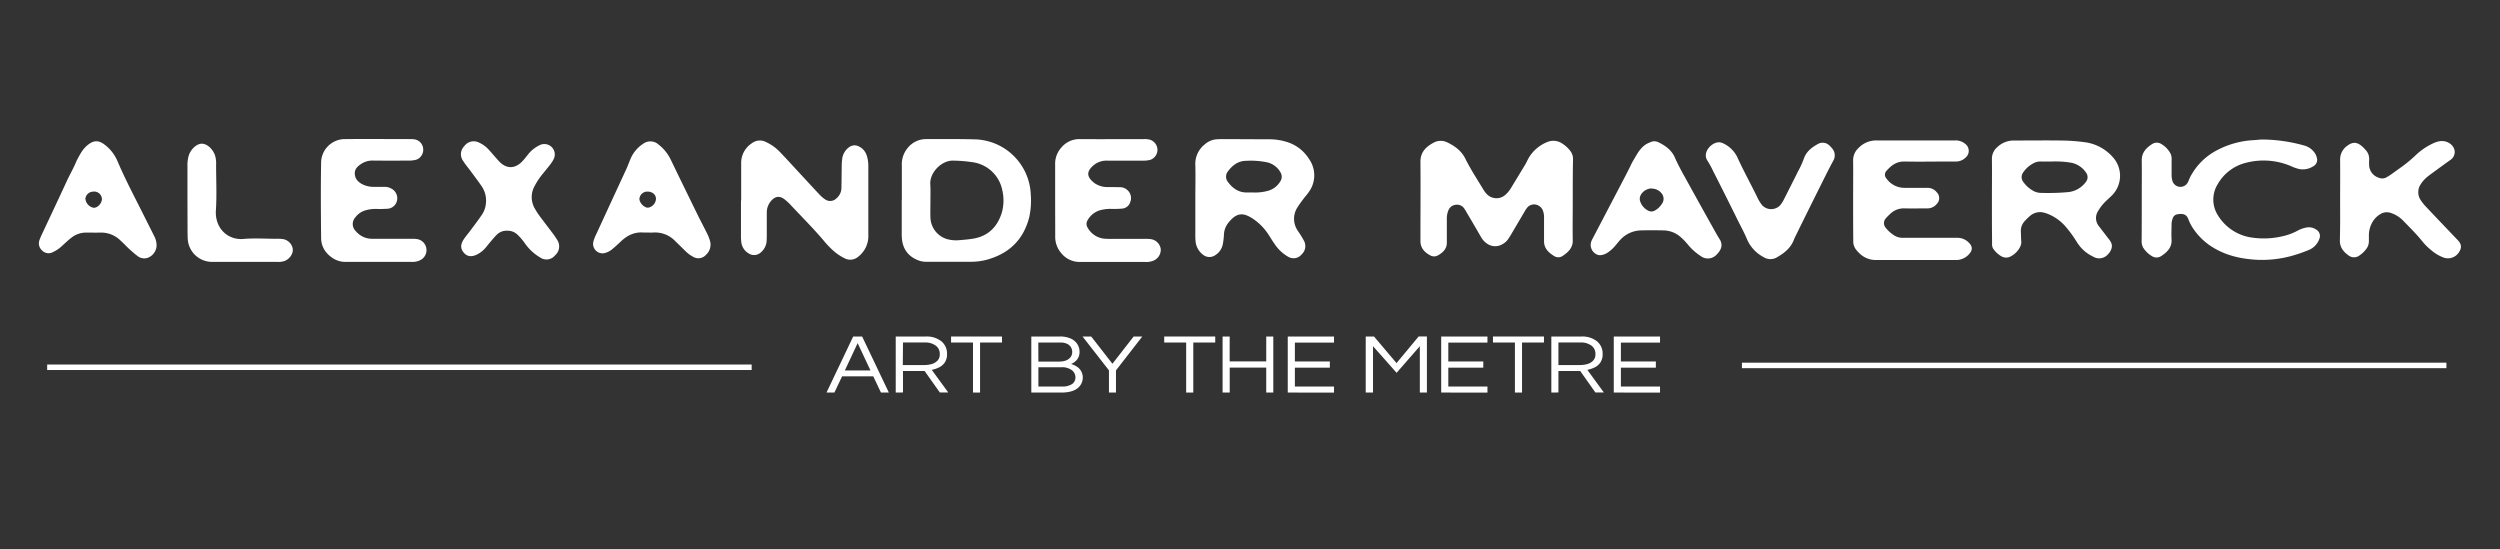 <svg id="Layer_1" data-name="Layer 1" xmlns="http://www.w3.org/2000/svg" viewBox="0 0 1060.37 233.02"><rect x="0" y="0" width="1060.37" height="233.02" fill="#333333" stroke="none"/><defs><style>.cls-1{fill:#fff;}</style></defs><rect class="cls-1" x="20.01" y="154.61" width="298.8" height="2.33"/><rect class="cls-1" x="738.84" y="153.83" width="298.8" height="2.33"/><path class="cls-1" d="M350.56,166.5l11.32-23.77h3.79L377,166.5h-3.35l-3.26-6.89H357.17l-3.26,6.89Zm7.78-9.37h10.87l-5.44-11.6Z"/><path class="cls-1" d="M379.92,166.5V142.73h12.77a10,10,0,0,1,6.55,2,6.67,6.67,0,0,1,2.44,5.42,6.19,6.19,0,0,1-1,3.67,6.35,6.35,0,0,1-2.48,2.06,13.22,13.22,0,0,1-3,1l7,9.59h-3.58l-6.45-9.12H383v9.12Zm3-11.67h9.22a11.25,11.25,0,0,0,2.94-.39A5.61,5.61,0,0,0,397.6,153a3.86,3.86,0,0,0,1-2.86,4.26,4.26,0,0,0-1.74-3.57,7.42,7.42,0,0,0-4.59-1.31H383Z"/><path class="cls-1" d="M412.7,166.5V145.28h-9.31v-2.55H425v2.55h-9.31V166.5Z"/><path class="cls-1" d="M437.43,166.5V142.73h12a10.78,10.78,0,0,1,5,1,6.26,6.26,0,0,1,2.64,2.43,5.78,5.78,0,0,1,.81,2.89,5.22,5.22,0,0,1-1.09,3.53,6.7,6.7,0,0,1-2.5,1.81,9.46,9.46,0,0,1,2.28,1,5.91,5.91,0,0,1,1.91,1.88A5.71,5.71,0,0,1,457,164.7c-1.52,1.2-3.79,1.8-6.83,1.8Zm3-13.14h8.95a7.88,7.88,0,0,0,2.63-.43,4.51,4.51,0,0,0,2-1.35,3.51,3.51,0,0,0,.76-2.35,3.83,3.83,0,0,0-.5-1.9,3.75,3.75,0,0,0-1.61-1.47,6.46,6.46,0,0,0-3-.58h-9.27Zm0,10.59h9.95a7.54,7.54,0,0,0,4.25-1,3.3,3.3,0,0,0,1.51-2.89,3.81,3.81,0,0,0-1.45-3,6.89,6.89,0,0,0-4.63-1.28h-9.63Z"/><path class="cls-1" d="M470.36,166.5v-9.41l-11.2-14.36h3.67l9,11.56,9-11.56h3.67l-11.16,14.36v9.41Z"/><path class="cls-1" d="M503.11,166.5V145.28H493.8v-2.55h21.64v2.55h-9.31V166.5Z"/><path class="cls-1" d="M518.56,166.5V142.73h3v10.56h15.51V142.73h3V166.5h-3V155.91H521.58V166.5Z"/><path class="cls-1" d="M546.2,166.5V142.73h19.62v2.59h-16.6v8h14.83v2.62H549.22v8h16.6v2.59Z"/><path class="cls-1" d="M579.27,166.5V142.73h3.51L592.33,154l9.38-11.28h3.51V166.5h-3V146.83l-9.86,11.3-10-11.3V166.5Z"/><path class="cls-1" d="M611.28,166.5V142.73H630.9v2.59H614.3v8h14.83v2.62H614.3v8h16.6v2.59Z"/><path class="cls-1" d="M642.55,166.5V145.28h-9.31v-2.55h21.63v2.55h-9.3V166.5Z"/><path class="cls-1" d="M658,166.5V142.73h12.77a10,10,0,0,1,6.55,2,6.69,6.69,0,0,1,2.43,5.42,6.19,6.19,0,0,1-1,3.67,6.35,6.35,0,0,1-2.48,2.06,13.74,13.74,0,0,1-3,1l7,9.59h-3.59l-6.44-9.12H661v9.12Zm3-11.67h9.23a11.69,11.69,0,0,0,2.94-.39A5.53,5.53,0,0,0,675.7,153a3.86,3.86,0,0,0,1-2.86,4.25,4.25,0,0,0-1.73-3.57,7.44,7.44,0,0,0-4.59-1.31H661Z"/><path class="cls-1" d="M684.48,166.5V142.73H704.1v2.59H687.5v8h14.83v2.62H687.5v8h16.6v2.59Z"/><path class="cls-1" d="M507,84.62c0-4.84.12-9.69,0-14.53a10.48,10.48,0,0,1,4-8.85,8.54,8.54,0,0,1,5.14-2.17c.47,0,.94-.06,1.41-.06,7.07,0,14.14.06,21.21.07a25.28,25.28,0,0,1,6.63,1,16.92,16.92,0,0,1,9.8,7.3A12,12,0,0,1,555,81.62c-.61.89-1.35,1.68-2,2.55A46.55,46.55,0,0,0,550.28,88a8.92,8.92,0,0,0,.2,9.92,40.13,40.13,0,0,1,2.64,4.29,4.74,4.74,0,0,1-1,5.66,4.41,4.41,0,0,1-5.79,1,16.81,16.81,0,0,1-5.68-5.35c-1-1.37-1.82-2.83-2.76-4.22a22.89,22.89,0,0,0-6.83-6.75c-3.82-2.42-6.68-2.52-10.32,2.29a8.49,8.49,0,0,0-1.61,4.73,29.91,29.91,0,0,1-.48,4,7,7,0,0,1-3.16,4.63,4.3,4.3,0,0,1-5.28-.2,8,8,0,0,1-3.13-5.87,32.45,32.45,0,0,1-.08-3.27Zm24.23-3a20.3,20.3,0,0,0,6.8-.75A8.77,8.77,0,0,0,543,77a3.58,3.58,0,0,0,0-4.08,8.7,8.7,0,0,0-5.25-4,33.64,33.64,0,0,0-9.12-.71c-3.33,0-5.79,1.77-7.73,4.38a3.58,3.58,0,0,0,0,4.68c1.94,2.61,4.4,4.33,7.73,4.37l2.61,0Z"/><path class="cls-1" d="M382.51,84.78V70.25a10.75,10.75,0,0,1,2.41-7.4A9.93,9.93,0,0,1,392.64,59c7.07,0,14.14-.08,21.21.12a24.37,24.37,0,0,1,23.34,23.21,33.26,33.26,0,0,1-.63,9.75c-2.46,9.73-8.7,15.52-18,18.08a25.84,25.84,0,0,1-7,.87H393.17a9.46,9.46,0,0,1-3.13-.41c-4.14-1.42-6.81-4.23-7.43-8.8a23.64,23.64,0,0,1-.14-3.26V84.75Zm12.13-.18h0c0,2.54-.08,5.08,0,7.62a9.85,9.85,0,0,0,7.2,9.24,14.58,14.58,0,0,0,5.26.39c1.88-.16,3.76-.31,5.62-.62,6.19-1,10.16-4.77,12.12-10.77a19,19,0,0,0,.3-9.7,14.9,14.9,0,0,0-12-11.86,60.3,60.3,0,0,0-8.79-.77c-4.88-.19-10,4.94-9.78,9.93C394.72,80.23,394.64,82.42,394.64,84.6Z"/><path class="cls-1" d="M314.37,85.07v-16a9.87,9.87,0,0,1,4.43-8.24,5.58,5.58,0,0,1,6-.63,19.35,19.35,0,0,1,6.07,4.34c3,3.12,5.87,6.3,8.8,9.46,2.68,2.89,5.35,5.8,8.06,8.67a12.06,12.06,0,0,0,2.18,1.85,3.74,3.74,0,0,0,4.89-.41,5.79,5.79,0,0,0,2.09-4.43c.07-2.79.06-5.58.12-8.36a28.15,28.15,0,0,1,.22-4,7.1,7.1,0,0,1,2.86-4.84,3.85,3.85,0,0,1,4.33-.3,6.32,6.32,0,0,1,3.19,3.72,14.37,14.37,0,0,1,.69,4.65V99.64a11,11,0,0,1-4.2,9.17,5.14,5.14,0,0,1-6,.66,20.78,20.78,0,0,1-5-3.46,36.47,36.47,0,0,1-3-3.09c-4.52-5.44-9.53-10.42-14.35-15.57a24.09,24.09,0,0,0-3.14-2.92c-2-1.44-3.7-1.18-5.38.58a7.57,7.57,0,0,0-2,5.3V99c0,1.09,0,2.19-.07,3.27a6.82,6.82,0,0,1-2.38,4.72,4.2,4.2,0,0,1-5.24.49,6.32,6.32,0,0,1-3.1-4.64,20.89,20.89,0,0,1-.16-3.26V85.07Z"/><path class="cls-1" d="M160.81,111.08H147a10.06,10.06,0,0,1-5.44-1.33c-3.27-2-5.32-4.9-5.36-8.84-.1-10.54-.19-21.08,0-31.61A10.09,10.09,0,0,1,146.1,59h.41c9.19-.1,18.39,0,27.58,0a10.34,10.34,0,0,1,1.76.11A4.34,4.34,0,0,1,179.48,63a4.44,4.44,0,0,1-3,4.76,11.47,11.47,0,0,1-3.14.35q-7.43.06-14.85,0a8.77,8.77,0,0,0-5.07,1.27c-1.52,1-3,2.13-2.94,4.22.05,2.34,1.54,3.73,3.43,4.66a10.8,10.8,0,0,0,4.81,1h4.59A5.55,5.55,0,0,1,166,80a4.6,4.6,0,0,1,2.44,4.81,4.38,4.38,0,0,1-3.83,3.71,49,49,0,0,1-5,.1,15.24,15.24,0,0,0-4.88.68,8.1,8.1,0,0,0-4,2.88,4.18,4.18,0,0,0,.21,5.89,8.91,8.91,0,0,0,6.87,3.21h17a12,12,0,0,1,2.46.2,4.74,4.74,0,0,1,1.06,8.82,7.37,7.37,0,0,1-3.77.78Z"/><path class="cls-1" d="M447.54,84.77V69.87a10.28,10.28,0,0,1,2.63-7.29A9.93,9.93,0,0,1,458,59c9.08.07,18.15,0,27.23,0a10.65,10.65,0,0,1,2.11.15,4.58,4.58,0,0,1,3.6,4.36,4.51,4.51,0,0,1-3.19,4.33,12.72,12.72,0,0,1-3.14.3H469.75a8.53,8.53,0,0,0-5.64,1.74c-3.44,2.75-3.35,5.16.17,7.82A9.62,9.62,0,0,0,470,79.35c1.65,0,3.3,0,4.95.05a4.6,4.6,0,0,1,3.49,1.48,4.45,4.45,0,0,1,1,4.69,3.91,3.91,0,0,1-3.33,2.89,39.11,39.11,0,0,1-4.59.15,16.57,16.57,0,0,0-5.24.65,9,9,0,0,0-4.89,4,3,3,0,0,0,0,3.42,9.12,9.12,0,0,0,6.89,4.55,33.63,33.63,0,0,0,3.89.08H485.6a14.79,14.79,0,0,1,2.82.17,4.92,4.92,0,0,1,3.91,4.17,5,5,0,0,1-2.71,4.72,7.34,7.34,0,0,1-3.77.74H457.91a10,10,0,0,1-7.76-3.71,10.59,10.59,0,0,1-2.58-7.33C447.57,94.94,447.54,89.86,447.54,84.77Z"/><path class="cls-1" d="M66.41,104.29a5.77,5.77,0,0,1-2.9,4.66,4.54,4.54,0,0,1-5.31-.47c-1.43-1.06-2.74-2.29-4.06-3.49-1-1-2-2.06-3.06-3a11.62,11.62,0,0,0-8.35-3.34c-2,.06-4,0-6,0a10.07,10.07,0,0,0-6.57,2.27c-1.3,1-2.52,2.18-3.76,3.3A14.44,14.44,0,0,1,22.31,107a3.82,3.82,0,0,1-4.56-.86,4,4,0,0,1-1-4.33c.24-.68.52-1.35.82-2,3.52-7.53,7.08-15,10.56-22.58,1.36-3,3.14-6,4.34-9,1.56-2.94,2.6-5.1,5-6.94s4.45-1.8,6.82,0a17.06,17.06,0,0,1,5.52,7c3.39,8,7.49,15.63,11.35,23.39,1.39,2.8,2.82,5.58,4.21,8.39A8.41,8.41,0,0,1,66.41,104.29Zm-26.8-23a3.35,3.35,0,0,0-3.39,2.95,4.3,4.3,0,0,0,3.49,3.89c1.7.07,3.52-1.88,3.52-3.77a3.31,3.31,0,0,0-3.5-3.11h-.12Z"/><path class="cls-1" d="M274.72,98.64H273c-3.8-.36-6.89,1.17-9.62,3.73-1.12,1.06-2.26,2.11-3.45,3.11a8.26,8.26,0,0,1-3.4,1.85,4,4,0,0,1-4.85-4.85A16.89,16.89,0,0,1,253,99.12q6.35-13.78,12.72-27.55c.6-1.31,1.08-2.69,1.64-4A14.2,14.2,0,0,1,272.77,61a5.16,5.16,0,0,1,6.56.31,17.91,17.91,0,0,1,5.14,6.35c3.85,8,7.78,16,11.69,24,1.12,2.27,2.33,4.49,3.44,6.76a19.22,19.22,0,0,1,1.52,3.66,5.82,5.82,0,0,1-1.67,6,4.32,4.32,0,0,1-5.5.82,14,14,0,0,1-3.4-2.58c-1.37-1.33-2.72-2.68-4.09-4a11.83,11.83,0,0,0-9.26-3.7C276.38,98.68,275.55,98.64,274.72,98.64Zm.07-17.37a3.36,3.36,0,0,0-3.59,3.11h0c.06,1.73,2.07,3.76,3.68,3.71a4,4,0,0,0,3.34-3.59C278.32,82.7,276.87,81.33,274.79,81.27Z"/><path class="cls-1" d="M215.39,97.87a5.94,5.94,0,0,0-4.67,1.67c-1,1-1.92,2.13-2.86,3.22-.77.9-1.48,1.88-2.29,2.76a11.42,11.42,0,0,1-3.12,2.36c-2.37,1.23-4.34,1-5.78-.76s-1.38-3.48.07-5.67c.79-1.2,1.75-2.28,2.61-3.44,1.64-2.21,3.32-4.4,4.88-6.68a10.27,10.27,0,0,0,1.9-5.39,10.79,10.79,0,0,0-1.79-6.89c-1.51-2.17-3.09-4.28-4.66-6.4-1.06-1.45-2.25-2.82-3.2-4.34a4.82,4.82,0,0,1,.45-6.33,4.93,4.93,0,0,1,6.36-1.45,12.35,12.35,0,0,1,4,2.94c1.46,1.58,2.82,3.26,4.28,4.84,3.08,3.36,6.72,3.44,9.9.19.91-.93,1.68-2,2.51-3a13.59,13.59,0,0,1,5.32-4.11,4.42,4.42,0,0,1,5.7,5.75,13.06,13.06,0,0,1-1.48,2.46c-1.09,1.43-2.25,2.8-3.38,4.2a30.48,30.48,0,0,0-3.38,5.1,9.6,9.6,0,0,0,.16,9.69,29.53,29.53,0,0,0,1.94,3c1.71,2.32,3.48,4.58,5.2,6.89a30.39,30.39,0,0,1,2.26,3.25,5,5,0,0,1-.91,6.59,4.64,4.64,0,0,1-6.12,1,20.76,20.76,0,0,1-6.58-6,23.77,23.77,0,0,0-3.26-3.82A5.85,5.85,0,0,0,215.39,97.87Z"/><path class="cls-1" d="M79.51,84.67V70.49A15,15,0,0,1,80,66.17c.85-2.89,3.47-5.29,5.71-5.22s4.62,2.37,5.51,5a12.27,12.27,0,0,1,.44,4c0,6.42.33,12.87-.09,19.26-.49,7.62,5.09,12.72,11.68,12.14,4.56-.4,9.19-.08,13.79-.07a19,19,0,0,1,2.82.11,5,5,0,0,1,4.31,4.19c.26,1.93-1.23,4.18-3.33,5.07a8.56,8.56,0,0,1-3.48.43H91.14c-.83,0-1.65,0-2.48-.08a10.34,10.34,0,0,1-9-9.25c-.09-1.08-.08-2.18-.11-3.27v-.36Z"/><path class="cls-1" d="M667.08,85.05c0,5.63-.1,11.26,0,16.88.08,3.11-1.83,4.95-4.21,6.58a3.29,3.29,0,0,1-3.69.09c-2.43-1.5-4.32-3.35-4.28-6.32v-9.7a8.05,8.05,0,0,0-.51-3.33,4,4,0,0,0-1.87-2.06,3.75,3.75,0,0,0-4.58.69,8.89,8.89,0,0,0-1.13,1.58q-3,5.1-6,10.19c-.41.68-.85,1.34-1.3,2a6.65,6.65,0,0,1-2,1.77,6,6,0,0,1-6.66,0,8.42,8.42,0,0,1-2.75-3c-2-3.48-4.06-7-6.09-10.42-.29-.49-.56-1-.9-1.47a3.67,3.67,0,0,0-3.68-1.67,3.79,3.79,0,0,0-3.15,2.48,9,9,0,0,0-.61,3.32V103c0,2.53-1.65,4.15-3.85,5.36a3.26,3.26,0,0,1-3.09,0c-2.49-1.28-4.15-3.1-4.25-5.84v-3c0-10.34.09-20.68,0-31,0-4.06,2.42-6.37,5.83-8.13a6.21,6.21,0,0,1,5.54,0c3.27,1.55,6,3.63,7.61,6.79,2.27,4.62,5.14,8.95,7.8,13.38a10.47,10.47,0,0,0,1.32,1.72,5.68,5.68,0,0,0,8,.29,13,13,0,0,0,2-2.33c2.13-3.5,4.27-7,6.38-10.5.48-.8.83-1.66,1.28-2.48a16,16,0,0,1,8-7,6.61,6.61,0,0,1,6.34.6,13,13,0,0,1,3.67,3.45,5.53,5.53,0,0,1,.94,3.42C667.07,73.51,667.08,79.28,667.08,85.05Z"/><path class="cls-1" d="M908.42,84.8c0-5.63.06-11.26,0-16.89,0-3.22,1.9-5.24,4.52-6.88a3.6,3.6,0,0,1,3.91.13,10.29,10.29,0,0,1,3.84,4.12,5.8,5.8,0,0,1,.39,2.7v6.33a8.47,8.47,0,0,0,.38,2.5,3.54,3.54,0,0,0,6.54.47c.32-.64.55-1.31.87-2a26.63,26.63,0,0,1,11.82-11.74A37.19,37.19,0,0,1,956,59.44c1.38-.09,2.76-.3,4.13-.26a67,67,0,0,1,17,2.49,7.83,7.83,0,0,1,5,3.75A6.35,6.35,0,0,1,982.7,67a3,3,0,0,1-1.5,3.5,8.11,8.11,0,0,1-6.12,1.17,18.85,18.85,0,0,1-3.42-1.23A29.61,29.61,0,0,0,952.81,69a19,19,0,0,0-12.15,9.08,12.42,12.42,0,0,0,.13,13.36,20.14,20.14,0,0,0,14.57,9.36,34.52,34.52,0,0,0,12.77-.6,24.17,24.17,0,0,0,6.37-2.35,12.54,12.54,0,0,1,3.85-1.36,5.41,5.41,0,0,1,4.11.92,3.09,3.09,0,0,1,1.35,3.74,7.9,7.9,0,0,1-4.86,5,60.25,60.25,0,0,1-6.66,2.31,47.54,47.54,0,0,1-14.53,1.75c-6.44-.3-12.62-1.53-18.17-4.7a27,27,0,0,1-10.05-9.67,18.66,18.66,0,0,1-1.36-2.9c-.82-2.15-2.41-2.48-4.83-2a2.35,2.35,0,0,0-1.75,1.56,7.45,7.45,0,0,0-.54,2.68c0,2.12-.14,4.23,0,6.33.24,3.24-1.67,5.29-4.23,7a3.65,3.65,0,0,1-4.29,0A11,11,0,0,1,909,105a5.74,5.74,0,0,1-.62-3.07Q908.43,93.35,908.42,84.8Z"/><path class="cls-1" d="M844.87,84.74c0-5.77.07-11.53,0-17.29a6.43,6.43,0,0,1,2.29-5.06,10.08,10.08,0,0,1,6.73-2.79h1.38c6.28,0,12.56-.08,18.84,0a80.75,80.75,0,0,1,10.07.71,19.07,19.07,0,0,1,12.44,6.9,11.75,11.75,0,0,1-.74,15.57c-.72.73-1.49,1.42-2.24,2.12a19.29,19.29,0,0,0-3,3.44c-.24.36-.47.72-.69,1.09A5.47,5.47,0,0,0,890.3,96l3.83,5a10.72,10.72,0,0,1,1,1.38,3.53,3.53,0,0,1,.31,3.44,5.67,5.67,0,0,1-1.32,2,4.91,4.91,0,0,1-6.38,1,16.24,16.24,0,0,1-6.82-6.11,48.9,48.9,0,0,0-4.3-6,19.59,19.59,0,0,0-7.09-5.58,14.65,14.65,0,0,0-2.12-.8,6.5,6.5,0,0,0-6.23,1.12A25.29,25.29,0,0,0,859,93.54a6.1,6.1,0,0,0-1.86,4.63c.07,1.33.06,2.67.16,4a4.42,4.42,0,0,1-.34,2.27,9.18,9.18,0,0,1-4,4.24,4,4,0,0,1-4.12,0,11,11,0,0,1-3.25-2.94,3.35,3.35,0,0,1-.66-2v-1.9C844.86,96.13,844.87,90.43,844.87,84.74ZM870.39,68.5h-4.81a6.08,6.08,0,0,0-2.87.63,12.11,12.11,0,0,0-4.58,4,3.38,3.38,0,0,0,.14,4.16,12.6,12.6,0,0,0,3.89,3.52,6.72,6.72,0,0,0,3.46,1,96.84,96.84,0,0,0,11.68-.33,10.66,10.66,0,0,0,7.35-4.22,3.23,3.23,0,0,0,.08-4.14A9.83,9.83,0,0,0,878.39,69,40.4,40.4,0,0,0,870.39,68.5Z"/><path class="cls-1" d="M786,84.66c0-5.56.07-11.12,0-16.68a7,7,0,0,1,2.21-5.13,10.37,10.37,0,0,1,7.89-3.28h33.12a6.23,6.23,0,0,1,4.39,1.51,3.68,3.68,0,0,1,.66,5.16,3.9,3.9,0,0,1-.48.51,5.77,5.77,0,0,1-4,1.76h-3.22c-6.21,0-12.42.12-18.62,0-3.64-.1-5.85,1.74-7.85,4a2.36,2.36,0,0,0,0,3.16,9.33,9.33,0,0,0,7.65,4h9.66a5,5,0,0,1,4.11,1.94,3.48,3.48,0,0,1,0,4.85,5.11,5.11,0,0,1-4.13,1.93c-3.15,0-6.29.06-9.43,0a8.23,8.23,0,0,0-6.35,2.45,19.6,19.6,0,0,0-1.69,1.72,3,3,0,0,0-.07,4.09,14.23,14.23,0,0,0,3.61,3.22,6.54,6.54,0,0,0,3.46,1h23.23a6.65,6.65,0,0,1,4.87,2c1.67,1.58,1.72,3.23.19,4.89a7.39,7.39,0,0,1-5.8,2.53H796.06c-4,.1-6.82-1.77-9-4.66a5.73,5.73,0,0,1-1-3.61C786,96.19,786,90.43,786,84.66Z"/><path class="cls-1" d="M992.56,84.76c0-5.63.06-11.26,0-16.89a7.07,7.07,0,0,1,3.06-6.06c2.1-1.61,3.94-1.62,5.94,0a16.34,16.34,0,0,1,1.87,1.85,5.49,5.49,0,0,1,1.45,3.91,20.88,20.88,0,0,0,0,2.74,5.72,5.72,0,0,0,3.9,5,3.68,3.68,0,0,0,3.5-.13c.64-.38,1.29-.76,1.9-1.19,1.52-1.07,3-2.19,4.53-3.24a58.48,58.48,0,0,0,6.27-5.27,27.7,27.7,0,0,1,7-4.67,10.74,10.74,0,0,1,2.81-.91c3-.48,5.92,1.4,6.32,4a4,4,0,0,1-1.88,4c-2.18,1.56-4.34,3.14-6.5,4.71-.9.66-1.8,1.31-2.69,2a13.13,13.13,0,0,0-3.27,3.5,6,6,0,0,0,0,6.82,20,20,0,0,0,2.32,2.88c4.26,4.52,8.56,9,12.85,13.51.1.11.21.2.32.31,1.88,1.94,2,3.43.59,5.53a5.55,5.55,0,0,1-6.16,2.17,17.24,17.24,0,0,1-5.23-3,25.67,25.67,0,0,1-4.07-4c-2.49-3.13-5.4-5.94-8.19-8.83a12.57,12.57,0,0,0-5.09-3.16,5.12,5.12,0,0,0-4.59.54,9.23,9.23,0,0,0-3.31,3.43,11.24,11.24,0,0,0-1.45,5.28v2.53a5.4,5.4,0,0,1-1.32,3.74,11.27,11.27,0,0,1-2.56,2.41,3.84,3.84,0,0,1-4.85,0c-2.2-1.58-3.62-3.53-3.58-6.28C992.62,96.29,992.56,90.53,992.56,84.76Z"/><path class="cls-1" d="M678.63,108.24a3.14,3.14,0,0,1-1.73-.52,4.45,4.45,0,0,1-1.93-5.39,9.11,9.11,0,0,1,.47-1q6.21-11.88,12.43-23.76c1.19-2.28,2.38-4.56,3.53-6.86a24.39,24.39,0,0,1,1.76-3.31c2-3.56,3.56-5.87,6.68-7a3.83,3.83,0,0,1,3.53-.08c3.07,1.46,5.68,3.43,7,6.44,1.22,2.82,2.69,5.51,4.18,8.21q6.54,11.85,13.15,23.66c.56,1,1.17,2,1.77,3a4.17,4.17,0,0,1,0,4.62,7.34,7.34,0,0,1-1.34,1.7,5,5,0,0,1-6.79.64,23.6,23.6,0,0,1-5.55-5,27.4,27.4,0,0,0-2.9-3,11.29,11.29,0,0,0-7.44-2.87c-3.14-.07-6.29-.08-9.43,0a12.34,12.34,0,0,0-8.78,4c-.71.73-1.3,1.56-2,2.34a14.71,14.71,0,0,1-3.25,3A6.26,6.26,0,0,1,678.63,108.24Zm22-28.29c-2.53-.17-5.82,2.44-5,5.29a6.79,6.79,0,0,0,3.4,4.08,2.86,2.86,0,0,0,2.83,0,7.83,7.83,0,0,0,2.88-2.66,3.6,3.6,0,0,0,.35-4.18A5.26,5.26,0,0,0,700.66,80Z"/><path class="cls-1" d="M728.85,60.35a4.47,4.47,0,0,1,2.34.6,12.57,12.57,0,0,1,5.56,5.45c2.68,5.91,5.84,11.62,8.69,17.46A16.05,16.05,0,0,0,747.37,87a5.25,5.25,0,0,0,7.43.31l.21-.2a12.13,12.13,0,0,0,1.54-2.34l5.05-10c.42-.82.81-1.67,1.25-2.49a34.75,34.75,0,0,0,2.27-5.06c1-2.86,3.27-4.7,6-6.17a4,4,0,0,1,4.67.53A8.65,8.65,0,0,1,777,62.84a4.45,4.45,0,0,1,.58,5.33c-1.47,2.7-2.85,5.45-4.22,8.2q-6,12-11.9,24a11.14,11.14,0,0,0-.6,1.37c-1.27,3.29-3.86,5.5-7,7.3a5.41,5.41,0,0,1-5.86,0,15.53,15.53,0,0,1-7-7.53c-1.07-2.63-2.46-5.15-3.74-7.7Q732,83.12,726.59,72.5a37.18,37.18,0,0,0-2.37-4.34c-2.2-3.23,1.18-7.09,3.9-7.68A5.2,5.2,0,0,1,728.85,60.35Z"/></svg>